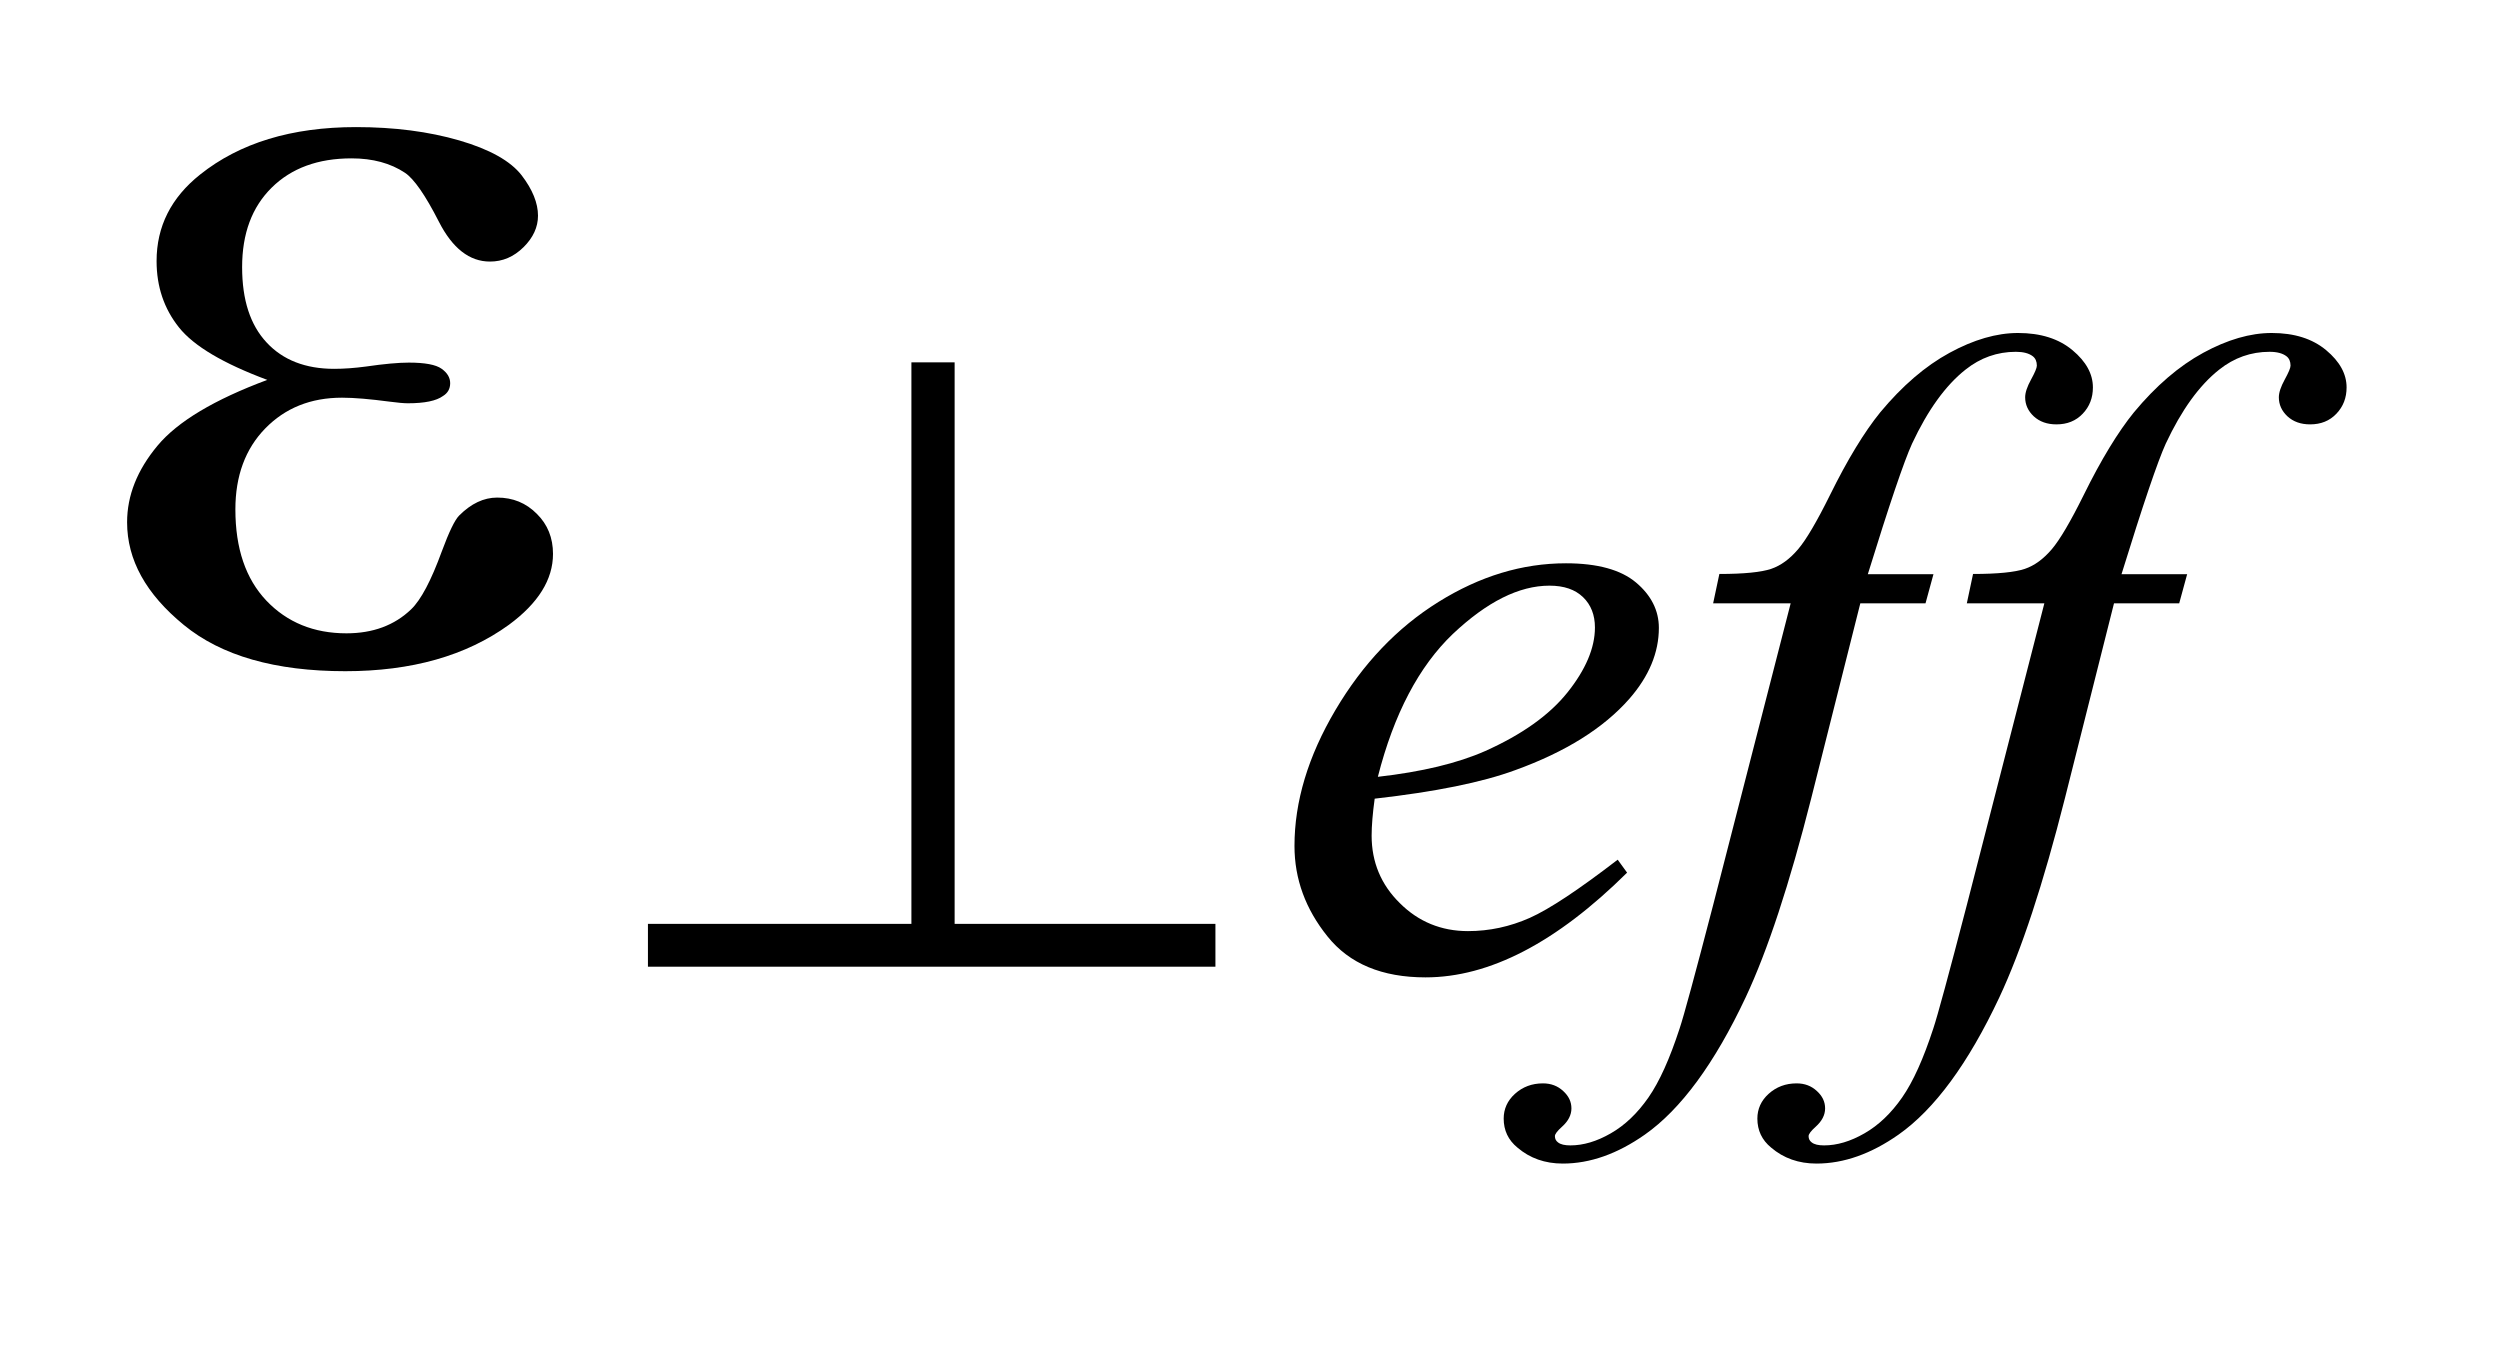 <?xml version="1.0" encoding="UTF-8"?>
<!DOCTYPE svg PUBLIC '-//W3C//DTD SVG 1.0//EN'
          'http://www.w3.org/TR/2001/REC-SVG-20010904/DTD/svg10.dtd'>
<svg stroke-dasharray="none" shape-rendering="auto" xmlns="http://www.w3.org/2000/svg" font-family="'Dialog'" text-rendering="auto" width="31" fill-opacity="1" color-interpolation="auto" color-rendering="auto" preserveAspectRatio="xMidYMid meet" font-size="12px" viewBox="0 0 31 17" fill="black" xmlns:xlink="http://www.w3.org/1999/xlink" stroke="black" image-rendering="auto" stroke-miterlimit="10" stroke-linecap="square" stroke-linejoin="miter" font-style="normal" stroke-width="1" height="17" stroke-dashoffset="0" font-weight="normal" stroke-opacity="1"
><!--Generated by the Batik Graphics2D SVG Generator--><defs id="genericDefs"
  /><g
  ><defs id="defs1"
    ><clipPath clipPathUnits="userSpaceOnUse" id="clipPath1"
      ><path d="M-1 -1 L18.463 -1 L18.463 9.155 L-1 9.155 L-1 -1 Z"
      /></clipPath
      ><clipPath clipPathUnits="userSpaceOnUse" id="clipPath2"
      ><path d="M-0 -0 L-0 8.156 L17.465 8.156 L17.465 -0 Z"
      /></clipPath
    ></defs
    ><g transform="scale(1.576,1.576) translate(1,1)"
    ><path d="M9.816 5.284 C9.8 5.401 9.792 5.498 9.792 5.575 C9.792 5.783 9.866 5.961 10.014 6.106 C10.16 6.252 10.34 6.326 10.55 6.326 C10.719 6.326 10.88 6.291 11.036 6.222 C11.191 6.153 11.421 6 11.728 5.764 L11.802 5.866 C11.247 6.416 10.719 6.69 10.216 6.69 C9.874 6.69 9.617 6.583 9.445 6.368 C9.272 6.153 9.185 5.916 9.185 5.656 C9.185 5.307 9.292 4.951 9.507 4.587 C9.723 4.222 9.992 3.939 10.318 3.736 C10.644 3.533 10.977 3.432 11.321 3.432 C11.569 3.432 11.753 3.483 11.872 3.583 C11.991 3.683 12.052 3.803 12.052 3.94 C12.052 4.134 11.975 4.32 11.82 4.498 C11.617 4.729 11.318 4.916 10.923 5.059 C10.66 5.156 10.292 5.23 9.816 5.284 ZM9.841 5.112 C10.187 5.073 10.469 5.005 10.686 4.909 C10.974 4.78 11.19 4.627 11.333 4.448 C11.476 4.269 11.549 4.098 11.549 3.937 C11.549 3.839 11.518 3.759 11.456 3.699 C11.393 3.638 11.306 3.608 11.191 3.608 C10.952 3.608 10.699 3.735 10.431 3.988 C10.165 4.242 9.967 4.617 9.841 5.112 Z" stroke="none" clip-path="url(#clipPath2)"
    /></g
    ><g transform="matrix(1.576,0,0,1.576,1.576,1.576)"
    ><path d="M14.213 3.516 L14.15 3.747 L13.637 3.747 L13.251 5.28 C13.08 5.956 12.908 6.478 12.735 6.847 C12.49 7.368 12.225 7.728 11.942 7.927 C11.727 8.078 11.512 8.155 11.296 8.155 C11.156 8.155 11.037 8.113 10.939 8.029 C10.867 7.97 10.831 7.894 10.831 7.801 C10.831 7.726 10.86 7.66 10.92 7.606 C10.98 7.552 11.053 7.524 11.14 7.524 C11.203 7.524 11.256 7.544 11.299 7.584 C11.343 7.624 11.364 7.669 11.364 7.721 C11.364 7.773 11.339 7.821 11.29 7.865 C11.253 7.898 11.234 7.923 11.234 7.939 C11.234 7.96 11.242 7.976 11.258 7.988 C11.279 8.005 11.312 8.012 11.356 8.012 C11.457 8.012 11.563 7.981 11.674 7.917 C11.784 7.854 11.883 7.76 11.97 7.635 C12.057 7.51 12.138 7.329 12.215 7.093 C12.248 6.995 12.336 6.671 12.479 6.121 L13.089 3.747 L12.479 3.747 L12.528 3.516 C12.722 3.516 12.858 3.502 12.935 3.476 C13.012 3.45 13.082 3.398 13.147 3.322 C13.211 3.247 13.295 3.104 13.398 2.896 C13.536 2.616 13.669 2.398 13.794 2.244 C13.967 2.036 14.148 1.88 14.339 1.776 C14.53 1.672 14.709 1.62 14.878 1.62 C15.056 1.62 15.198 1.665 15.306 1.755 C15.414 1.845 15.467 1.943 15.467 2.048 C15.467 2.13 15.441 2.198 15.387 2.255 C15.333 2.312 15.264 2.339 15.18 2.339 C15.107 2.339 15.048 2.318 15.002 2.276 C14.957 2.234 14.934 2.184 14.934 2.126 C14.934 2.088 14.95 2.042 14.98 1.987 C15.01 1.932 15.026 1.895 15.026 1.877 C15.026 1.844 15.015 1.819 14.994 1.803 C14.964 1.78 14.92 1.768 14.861 1.768 C14.714 1.768 14.582 1.815 14.465 1.908 C14.308 2.032 14.168 2.226 14.044 2.491 C13.981 2.629 13.865 2.971 13.696 3.518 L14.213 3.518 Z" stroke="none" clip-path="url(#clipPath2)"
    /></g
    ><g transform="matrix(1.576,0,0,1.576,1.576,1.576)"
    ><path d="M16.209 3.516 L16.146 3.747 L15.633 3.747 L15.247 5.28 C15.076 5.956 14.904 6.478 14.731 6.847 C14.486 7.368 14.221 7.728 13.938 7.927 C13.723 8.078 13.508 8.155 13.292 8.155 C13.152 8.155 13.033 8.113 12.935 8.029 C12.863 7.97 12.827 7.894 12.827 7.801 C12.827 7.726 12.856 7.66 12.916 7.606 C12.976 7.552 13.049 7.524 13.136 7.524 C13.199 7.524 13.252 7.544 13.295 7.584 C13.339 7.624 13.36 7.669 13.36 7.721 C13.36 7.773 13.335 7.821 13.286 7.865 C13.249 7.898 13.23 7.923 13.23 7.939 C13.23 7.96 13.238 7.976 13.254 7.988 C13.275 8.005 13.308 8.012 13.352 8.012 C13.453 8.012 13.559 7.981 13.67 7.917 C13.78 7.854 13.879 7.76 13.966 7.635 C14.053 7.51 14.134 7.329 14.211 7.093 C14.244 6.995 14.332 6.671 14.475 6.121 L15.085 3.747 L14.475 3.747 L14.524 3.516 C14.718 3.516 14.854 3.502 14.931 3.476 C15.008 3.45 15.078 3.398 15.143 3.322 C15.207 3.247 15.291 3.104 15.394 2.896 C15.532 2.616 15.665 2.398 15.79 2.244 C15.963 2.036 16.144 1.88 16.335 1.776 C16.526 1.672 16.705 1.62 16.874 1.62 C17.052 1.62 17.194 1.665 17.302 1.755 C17.41 1.845 17.463 1.943 17.463 2.048 C17.463 2.13 17.437 2.198 17.383 2.255 C17.329 2.312 17.26 2.339 17.176 2.339 C17.103 2.339 17.044 2.318 16.998 2.276 C16.953 2.234 16.93 2.184 16.93 2.126 C16.93 2.088 16.946 2.042 16.976 1.987 C17.006 1.932 17.022 1.895 17.022 1.877 C17.022 1.844 17.011 1.819 16.99 1.803 C16.96 1.78 16.916 1.768 16.857 1.768 C16.71 1.768 16.578 1.815 16.461 1.908 C16.304 2.032 16.164 2.226 16.04 2.491 C15.977 2.629 15.861 2.971 15.692 3.518 L16.209 3.518 Z" stroke="none" clip-path="url(#clipPath2)"
    /></g
    ><g transform="matrix(1.576,0,0,1.576,1.576,1.576)"
    ><path d="M6.511 1.851 L6.511 6.269 L8.563 6.269 L8.563 6.606 L4.098 6.606 L4.098 6.269 L6.171 6.269 L6.171 1.851 L6.511 1.851 Z" stroke="none" clip-path="url(#clipPath2)"
    /></g
    ><g transform="matrix(1.576,0,0,1.576,1.576,1.576)"
    ><path d="M1.103 1.989 C0.757 1.86 0.525 1.723 0.408 1.576 C0.291 1.429 0.232 1.256 0.232 1.054 C0.232 0.782 0.346 0.555 0.575 0.373 C0.886 0.125 1.294 0 1.801 0 C2.102 0 2.373 0.035 2.614 0.105 C2.854 0.175 3.017 0.267 3.104 0.379 C3.19 0.491 3.233 0.598 3.233 0.697 C3.233 0.787 3.195 0.87 3.119 0.945 C3.042 1.021 2.955 1.058 2.855 1.058 C2.694 1.058 2.56 0.954 2.453 0.744 C2.346 0.534 2.257 0.407 2.187 0.36 C2.073 0.284 1.933 0.246 1.766 0.246 C1.502 0.246 1.293 0.323 1.138 0.476 C0.982 0.63 0.905 0.838 0.905 1.102 C0.905 1.36 0.969 1.557 1.098 1.695 C1.226 1.833 1.404 1.902 1.629 1.902 C1.705 1.902 1.789 1.896 1.879 1.884 C2.023 1.863 2.135 1.853 2.217 1.853 C2.343 1.853 2.429 1.869 2.474 1.901 C2.519 1.933 2.542 1.971 2.542 2.015 C2.542 2.059 2.523 2.093 2.485 2.116 C2.433 2.154 2.341 2.173 2.209 2.173 C2.18 2.173 2.131 2.169 2.064 2.16 C1.912 2.14 1.788 2.129 1.691 2.129 C1.445 2.129 1.244 2.21 1.087 2.371 C0.93 2.532 0.852 2.745 0.852 3.008 C0.852 3.315 0.933 3.554 1.096 3.726 C1.259 3.897 1.469 3.983 1.726 3.983 C1.934 3.983 2.104 3.92 2.235 3.794 C2.312 3.72 2.392 3.569 2.477 3.336 C2.533 3.185 2.578 3.091 2.613 3.056 C2.707 2.962 2.806 2.915 2.912 2.915 C3.035 2.915 3.139 2.957 3.224 3.043 C3.309 3.127 3.351 3.232 3.351 3.358 C3.351 3.56 3.235 3.746 3.004 3.916 C2.667 4.16 2.238 4.281 1.717 4.281 C1.166 4.281 0.742 4.16 0.446 3.917 C0.148 3.673 0 3.405 0 3.109 C0 2.898 0.08 2.698 0.239 2.507 C0.398 2.316 0.687 2.144 1.103 1.989 Z" stroke="none" clip-path="url(#clipPath2)"
    /></g
  ></g
></svg
>
